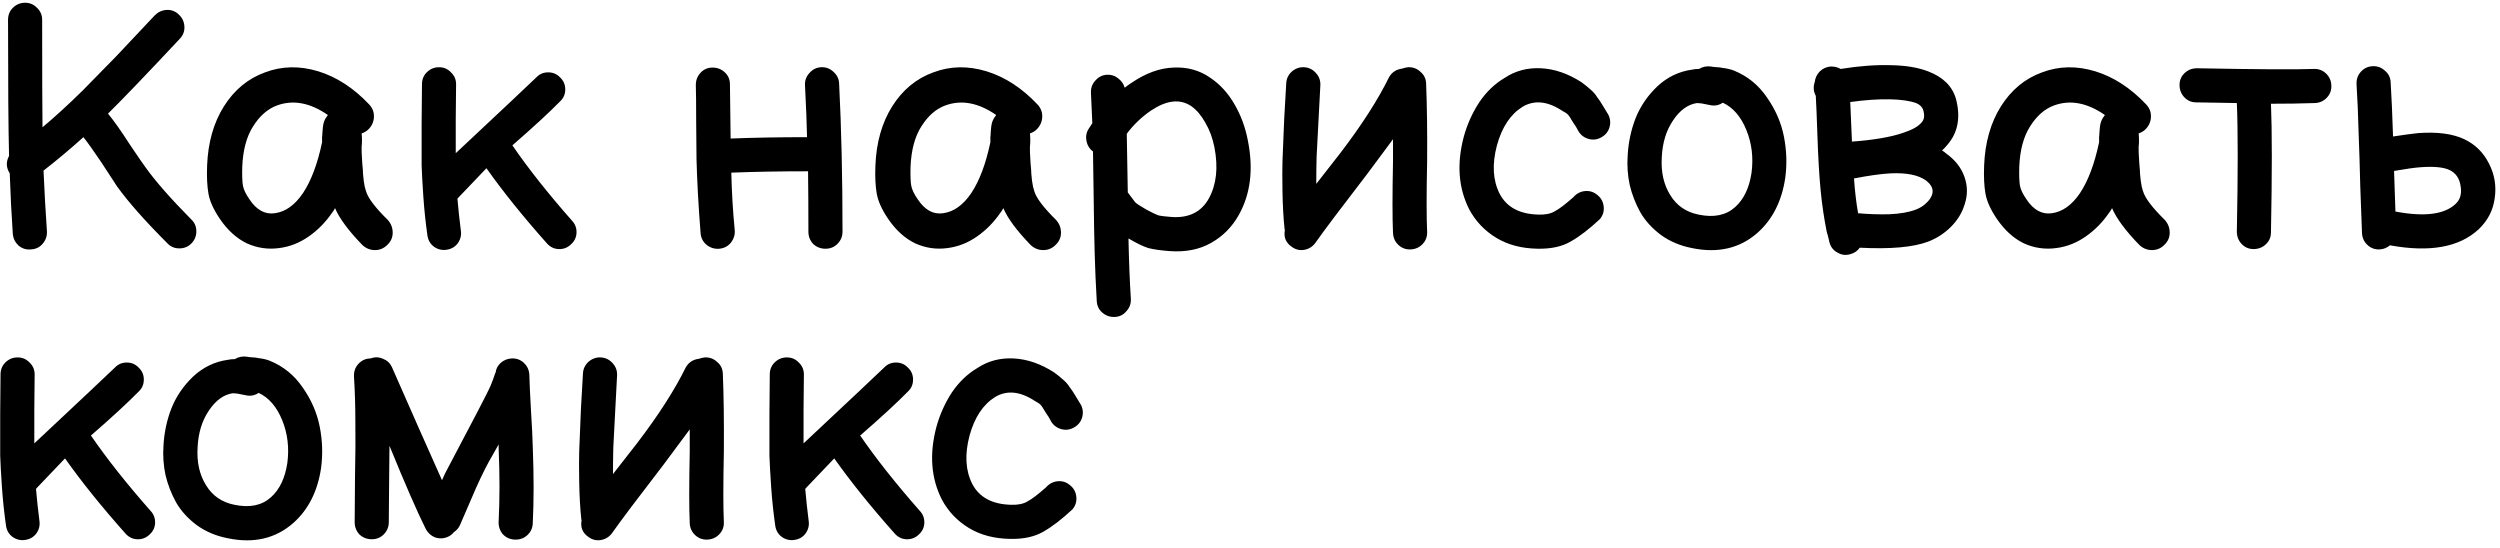 <?xml version="1.0" encoding="UTF-8"?> <svg xmlns="http://www.w3.org/2000/svg" width="784" height="172" viewBox="0 0 784 172" fill="none"><path d="M52.483 76.288C45.564 69.37 40.322 63.45 36.756 58.529L31.728 50.826C29.374 47.332 27.52 44.728 26.165 43.017C21.957 46.797 17.784 50.291 13.648 53.501C13.933 60.062 14.29 66.41 14.717 72.544C14.789 74.042 14.325 75.361 13.327 76.502C12.4 77.572 11.187 78.143 9.689 78.214C8.263 78.357 6.979 77.964 5.838 77.037C4.768 76.039 4.162 74.826 4.019 73.4C3.591 67.266 3.27 60.918 3.056 54.357C1.915 52.574 1.844 50.755 2.842 48.901C2.628 40.77 2.521 26.541 2.521 6.215C2.521 4.717 3.021 3.469 4.019 2.47C5.089 1.4 6.373 0.865 7.871 0.865C9.368 0.865 10.617 1.4 11.615 2.47C12.685 3.469 13.22 4.717 13.22 6.215C13.22 22.975 13.255 34.208 13.327 39.914C17.249 36.633 21.457 32.782 25.951 28.36L36.435 17.662L48.524 4.824C49.594 3.754 50.842 3.183 52.269 3.112C53.766 3.041 55.05 3.54 56.12 4.61C57.19 5.608 57.76 6.856 57.832 8.354C57.903 9.781 57.439 11.029 56.441 12.099C46.099 23.154 38.575 30.999 33.867 35.635C35.651 37.775 37.897 40.948 40.607 45.156C43.389 49.293 45.029 51.682 45.529 52.324C48.667 56.746 53.481 62.238 59.971 68.799C61.041 69.798 61.576 71.046 61.576 72.544C61.576 74.042 61.041 75.325 59.971 76.395C58.973 77.394 57.725 77.893 56.227 77.893C54.729 77.893 53.481 77.358 52.483 76.288ZM87.63 77.786C84.064 78.285 80.64 77.786 77.359 76.288C74.15 74.719 71.333 72.152 68.908 68.585C66.982 65.733 65.805 63.129 65.377 60.776C64.949 58.351 64.807 55.391 64.949 51.896C65.235 44.693 66.982 38.523 70.192 33.388C73.472 28.182 77.787 24.616 83.136 22.69C88.414 20.693 93.977 20.586 99.826 22.369C105.603 24.152 110.916 27.611 115.766 32.746C116.836 33.887 117.335 35.207 117.264 36.705C117.193 38.202 116.622 39.486 115.552 40.556C114.982 41.127 114.268 41.554 113.413 41.84C113.484 42.482 113.52 43.266 113.52 44.193C113.52 44.764 113.484 45.335 113.413 45.905C113.413 46.404 113.413 46.69 113.413 46.761V47.724C113.484 48.794 113.555 50.042 113.626 51.468C113.769 52.823 113.84 53.822 113.84 54.464C113.912 55.106 113.983 55.819 114.054 56.603C114.197 57.388 114.304 58.03 114.375 58.529C114.518 59.028 114.661 59.528 114.803 60.027C115.445 62.166 117.728 65.162 121.65 69.013C122.649 70.155 123.148 71.474 123.148 72.972C123.148 74.47 122.577 75.753 121.436 76.823C120.366 77.893 119.083 78.428 117.585 78.428C116.087 78.428 114.768 77.893 113.626 76.823C109.276 72.33 106.423 68.478 105.068 65.269C104.783 65.84 104.462 66.339 104.105 66.767C102.108 69.691 99.683 72.152 96.83 74.149C93.977 76.146 90.91 77.358 87.63 77.786ZM86.132 66.874C89.484 66.446 92.444 64.342 95.011 60.562C97.579 56.71 99.576 51.397 101.003 44.621V44.193C101.003 43.908 101.003 43.516 101.003 43.017C101.074 42.517 101.11 42.018 101.11 41.519C101.181 40.164 101.323 39.13 101.537 38.416C101.751 37.703 102.108 37.026 102.607 36.384C102.679 36.241 102.75 36.134 102.821 36.063C97.258 32.211 91.945 31.213 86.881 33.067C83.957 34.137 81.46 36.312 79.392 39.593C77.324 42.803 76.183 47.046 75.969 52.324C75.897 55.034 75.969 56.996 76.183 58.208C76.397 59.421 77.074 60.847 78.215 62.487C80.426 65.84 83.065 67.302 86.132 66.874ZM171.485 76.288C163.996 67.872 157.684 60.027 152.549 52.752L143.562 62.166L143.455 62.38C143.741 65.661 144.097 68.978 144.525 72.33C144.739 73.756 144.418 75.076 143.562 76.288C142.707 77.429 141.53 78.107 140.032 78.321C138.606 78.535 137.286 78.214 136.074 77.358C134.933 76.502 134.255 75.325 134.041 73.828C133.47 69.834 133.042 65.768 132.757 61.632C132.472 57.352 132.294 54.107 132.222 51.896C132.222 49.614 132.222 45.228 132.222 38.737C132.294 32.176 132.329 28.075 132.329 26.434C132.329 24.936 132.829 23.688 133.827 22.69C134.897 21.62 136.181 21.085 137.678 21.085C139.176 21.085 140.424 21.62 141.423 22.69C142.493 23.688 143.028 24.936 143.028 26.434C143.028 28.645 142.992 32.318 142.921 37.453C142.921 42.517 142.921 46.048 142.921 48.045C157.542 34.351 165.958 26.434 168.169 24.295C169.167 23.225 170.415 22.69 171.913 22.69C173.411 22.69 174.659 23.225 175.657 24.295C176.727 25.293 177.262 26.541 177.262 28.039C177.262 29.537 176.727 30.785 175.657 31.783C172.234 35.278 167.241 39.878 160.68 45.584C165.672 52.859 171.913 60.74 179.402 69.227C180.4 70.297 180.864 71.581 180.792 73.079C180.721 74.505 180.115 75.718 178.974 76.716C177.904 77.715 176.62 78.178 175.122 78.107C173.696 78.036 172.483 77.429 171.485 76.288ZM219.708 73.186C219.352 68.621 219.066 64.377 218.852 60.455C218.638 56.318 218.496 52.788 218.425 49.864C218.425 46.868 218.389 42.838 218.318 37.775C218.318 32.711 218.282 29.002 218.211 26.648C218.211 25.151 218.71 23.867 219.708 22.797C220.707 21.727 221.955 21.192 223.453 21.192C224.95 21.192 226.234 21.691 227.304 22.69C228.374 23.688 228.909 24.936 228.909 26.434L229.123 43.444C236.326 43.159 244.314 43.017 253.087 43.017C253.016 39.023 252.802 33.602 252.445 26.755C252.374 25.258 252.837 23.974 253.836 22.904C254.834 21.763 256.047 21.157 257.473 21.085C258.971 21.014 260.255 21.477 261.325 22.476C262.466 23.474 263.072 24.687 263.143 26.113C263.857 40.092 264.213 55.605 264.213 72.651C264.213 74.149 263.678 75.432 262.608 76.502C261.61 77.501 260.362 78 258.864 78C257.366 78 256.082 77.501 255.013 76.502C254.014 75.432 253.515 74.149 253.515 72.651C253.515 65.59 253.479 59.278 253.408 53.715C244.493 53.715 236.469 53.858 229.337 54.143C229.479 60.276 229.836 66.267 230.407 72.116C230.549 73.542 230.157 74.862 229.23 76.074C228.303 77.216 227.09 77.857 225.592 78C224.166 78.143 222.846 77.75 221.634 76.823C220.493 75.896 219.851 74.683 219.708 73.186ZM297.207 77.786C293.641 78.285 290.218 77.786 286.937 76.288C283.728 74.719 280.91 72.152 278.485 68.585C276.56 65.733 275.383 63.129 274.955 60.776C274.527 58.351 274.384 55.391 274.527 51.896C274.812 44.693 276.56 38.523 279.769 33.388C283.05 28.182 287.365 24.616 292.714 22.69C297.992 20.693 303.555 20.586 309.403 22.369C315.18 24.152 320.494 27.611 325.344 32.746C326.414 33.887 326.913 35.207 326.842 36.705C326.77 38.202 326.2 39.486 325.13 40.556C324.559 41.127 323.846 41.554 322.99 41.84C323.062 42.482 323.097 43.266 323.097 44.193C323.097 44.764 323.062 45.335 322.99 45.905C322.99 46.404 322.99 46.69 322.99 46.761V47.724C323.062 48.794 323.133 50.042 323.204 51.468C323.347 52.823 323.418 53.822 323.418 54.464C323.489 55.106 323.561 55.819 323.632 56.603C323.775 57.388 323.882 58.03 323.953 58.529C324.096 59.028 324.238 59.528 324.381 60.027C325.023 62.166 327.305 65.162 331.228 69.013C332.226 70.155 332.726 71.474 332.726 72.972C332.726 74.47 332.155 75.753 331.014 76.823C329.944 77.893 328.66 78.428 327.163 78.428C325.665 78.428 324.345 77.893 323.204 76.823C318.854 72.33 316.001 68.478 314.646 65.269C314.36 65.84 314.039 66.339 313.683 66.767C311.686 69.691 309.261 72.152 306.408 74.149C303.555 76.146 300.488 77.358 297.207 77.786ZM295.71 66.874C299.062 66.446 302.022 64.342 304.589 60.562C307.157 56.71 309.154 51.397 310.58 44.621V44.193C310.58 43.908 310.58 43.516 310.58 43.017C310.652 42.517 310.687 42.018 310.687 41.519C310.759 40.164 310.901 39.13 311.115 38.416C311.329 37.703 311.686 37.026 312.185 36.384C312.256 36.241 312.328 36.134 312.399 36.063C306.836 32.211 301.522 31.213 296.458 33.067C293.534 34.137 291.038 36.312 288.97 39.593C286.901 42.803 285.76 47.046 285.546 52.324C285.475 55.034 285.546 56.996 285.76 58.208C285.974 59.421 286.652 60.847 287.793 62.487C290.004 65.84 292.643 67.302 295.71 66.874ZM343.94 94.368C343.654 89.519 343.44 84.633 343.298 79.712C343.155 74.79 343.048 68.871 342.977 61.953C342.905 54.963 342.834 50.149 342.763 47.51C341.693 46.725 341.015 45.656 340.73 44.3C340.445 42.874 340.659 41.59 341.372 40.449L342.549 38.63C342.406 35.278 342.264 32.104 342.121 29.109C342.05 27.611 342.513 26.327 343.512 25.258C344.51 24.116 345.723 23.51 347.149 23.439C348.433 23.367 349.574 23.724 350.573 24.509C351.642 25.293 352.356 26.292 352.712 27.504C353.425 26.933 354.174 26.399 354.959 25.899C359.381 22.904 363.731 21.335 368.011 21.192C372.361 20.978 376.213 22.048 379.565 24.402C382.632 26.47 385.164 29.252 387.161 32.746C389.158 36.17 390.548 39.95 391.333 44.086C393.116 53.002 392.189 60.74 388.551 67.302C386.412 71.153 383.488 74.113 379.779 76.181C376.141 78.25 371.826 79.106 366.834 78.749C363.981 78.535 361.734 78.214 360.094 77.786C358.525 77.287 356.528 76.324 354.103 74.897L353.889 74.79C354.032 81.78 354.281 88.092 354.638 93.727C354.709 95.224 354.246 96.508 353.247 97.578C352.32 98.719 351.107 99.325 349.61 99.397C348.112 99.468 346.793 99.004 345.651 98.006C344.582 97.079 344.011 95.866 343.94 94.368ZM367.476 68.051C372.896 68.407 376.783 66.446 379.137 62.166C381.491 57.816 382.061 52.502 380.849 46.226C380.278 43.302 379.315 40.699 377.96 38.416C376.676 36.134 375.214 34.422 373.574 33.281C370.079 30.928 365.871 31.391 360.95 34.672C358.026 36.669 355.494 39.094 353.354 41.947L353.675 60.348C355.102 62.273 355.85 63.272 355.922 63.343C356.278 63.771 357.455 64.556 359.452 65.697C361.164 66.624 362.412 67.23 363.197 67.516C364.052 67.73 365.479 67.908 367.476 68.051ZM405.182 77.465C403.257 76.181 402.508 74.398 402.936 72.116C402.864 71.973 402.829 71.831 402.829 71.688C402.472 68.265 402.258 64.413 402.187 60.134C402.115 55.855 402.115 52.645 402.187 50.505C402.258 48.366 402.436 43.98 402.722 37.346C403.078 30.714 403.292 26.969 403.364 26.113C403.435 24.687 404.005 23.474 405.075 22.476C406.216 21.477 407.5 21.014 408.927 21.085C410.424 21.157 411.673 21.763 412.671 22.904C413.67 23.974 414.133 25.258 414.062 26.755C413.991 28.253 413.812 31.641 413.527 36.919C413.242 42.196 413.028 46.297 412.885 49.222C412.814 52.075 412.778 54.892 412.778 57.673L420.374 47.938C427.078 39.165 432.178 31.213 435.672 24.081C436.6 22.583 437.955 21.727 439.738 21.513C440.308 21.299 440.915 21.157 441.556 21.085C443.054 21.014 444.338 21.477 445.408 22.476C446.549 23.403 447.155 24.616 447.227 26.113C447.512 33.103 447.619 41.305 447.548 50.719C447.334 60.847 447.334 68.158 447.548 72.651C447.619 74.149 447.155 75.432 446.157 76.502C445.158 77.572 443.91 78.143 442.412 78.214C440.915 78.285 439.631 77.822 438.561 76.823C437.491 75.825 436.921 74.576 436.849 73.079C436.635 68.514 436.635 61.025 436.849 50.612V43.658L428.826 54.464C420.481 65.305 415.06 72.508 412.564 76.074C411.708 77.287 410.567 78.036 409.141 78.321C407.714 78.606 406.395 78.321 405.182 77.465ZM482.276 78C477.212 77.929 472.861 76.787 469.224 74.576C465.587 72.366 462.769 69.406 460.772 65.697C457.349 58.993 456.778 51.361 459.061 42.803C460.131 38.951 461.735 35.385 463.875 32.104C466.086 28.824 468.76 26.256 471.899 24.402C475.251 22.191 479.031 21.192 483.239 21.406C487.518 21.62 491.762 23.082 495.97 25.792C497.04 26.577 497.967 27.326 498.751 28.039C499.607 28.752 500.32 29.572 500.891 30.5C501.533 31.355 501.996 32.033 502.282 32.532C502.567 33.032 502.959 33.673 503.459 34.458C503.958 35.242 504.279 35.777 504.421 36.063C505.063 37.418 505.135 38.809 504.635 40.235C504.136 41.59 503.209 42.589 501.854 43.231C500.57 43.873 499.215 43.944 497.788 43.444C496.433 42.945 495.435 42.054 494.793 40.77C494.436 40.057 494.044 39.415 493.616 38.844C493.26 38.274 493.01 37.881 492.867 37.667C492.725 37.382 492.511 37.026 492.225 36.598C491.94 36.17 491.655 35.849 491.37 35.635C491.084 35.421 490.621 35.136 489.979 34.779C485.343 31.712 481.17 31.284 477.462 33.495C473.682 35.849 471.007 39.878 469.438 45.584C467.869 51.504 468.154 56.568 470.294 60.776C472.505 64.984 476.57 67.159 482.49 67.302C484.63 67.373 486.341 67.016 487.625 66.232C488.98 65.519 490.906 64.057 493.402 61.846C494.401 60.704 495.613 60.062 497.04 59.92C498.537 59.777 499.857 60.205 500.998 61.204C502.139 62.131 502.781 63.343 502.924 64.841C503.066 66.267 502.674 67.551 501.747 68.692C498.395 71.831 495.328 74.184 492.546 75.753C489.836 77.322 486.413 78.071 482.276 78ZM530.548 77.786C526.91 77.073 523.701 75.718 520.919 73.721C518.138 71.652 515.962 69.263 514.393 66.553C512.896 63.843 511.79 60.99 511.077 57.994C510.435 54.999 510.221 51.932 510.435 48.794C510.649 44.728 511.469 40.841 512.896 37.133C514.393 33.352 516.676 30 519.743 27.076C522.881 24.152 526.518 22.405 530.655 21.834C531.297 21.691 532.01 21.62 532.794 21.62C534.007 20.907 535.291 20.657 536.646 20.871L537.288 20.978C537.644 20.978 538.072 21.014 538.572 21.085C539.071 21.085 539.606 21.157 540.176 21.299C540.818 21.37 541.46 21.477 542.102 21.62C542.744 21.763 543.314 21.941 543.814 22.155C548.022 23.867 551.445 26.648 554.084 30.5C556.794 34.351 558.577 38.452 559.433 42.803C560.289 47.153 560.432 51.468 559.861 55.748C558.791 63.022 555.903 68.764 551.195 72.972C545.632 77.893 538.75 79.498 530.548 77.786ZM532.687 67.302C537.466 68.3 541.282 67.516 544.135 64.948C546.845 62.523 548.557 58.957 549.27 54.25C549.912 49.471 549.377 44.978 547.665 40.77C545.953 36.562 543.493 33.709 540.283 32.211C539.213 32.925 538.072 33.21 536.86 33.067C536.717 33.067 535.612 32.853 533.543 32.425C532.901 32.354 532.438 32.318 532.153 32.318C529.3 32.746 526.803 34.565 524.664 37.775C522.524 40.913 521.347 44.764 521.133 49.329C520.848 53.965 521.74 57.923 523.808 61.204C525.805 64.484 528.765 66.517 532.687 67.302ZM580.237 79.712C578.811 80.14 577.456 79.961 576.172 79.177C574.888 78.464 574.068 77.394 573.711 75.967C573.497 75.183 573.319 74.434 573.176 73.721C573.034 73.364 572.927 73.007 572.855 72.651C571.999 68.371 571.358 63.985 570.93 59.492C570.502 54.927 570.181 49.471 569.967 43.124C569.753 36.776 569.575 32.425 569.432 30.072C569.218 29.644 569.04 29.18 568.897 28.681C568.683 27.682 568.754 26.684 569.111 25.685C569.254 24.473 569.753 23.403 570.609 22.476C571.536 21.549 572.641 21.014 573.925 20.871C575.138 20.8 576.243 21.049 577.242 21.62C582.947 20.693 588.19 20.301 592.968 20.443C597.604 20.515 601.491 21.157 604.629 22.369C609.336 24.152 612.261 27.041 613.402 31.035C614.9 36.812 614.008 41.59 610.727 45.37C610.228 46.012 609.657 46.618 609.016 47.189C609.443 47.403 609.836 47.688 610.192 48.045C613.117 50.113 615.078 52.609 616.076 55.534C617.075 58.386 617.075 61.275 616.076 64.199C615.292 66.767 613.865 69.085 611.797 71.153C609.8 73.15 607.446 74.683 604.736 75.753C600.029 77.536 592.861 78.178 583.233 77.679C582.448 78.749 581.45 79.426 580.237 79.712ZM582.698 66.874C585.836 67.159 589.081 67.266 592.433 67.195C595.857 67.052 598.674 66.553 600.885 65.697C602.169 65.198 603.238 64.52 604.094 63.664C605.021 62.808 605.628 61.917 605.913 60.99C606.412 59.421 605.77 57.959 603.987 56.603C601.634 54.892 597.961 54.143 592.968 54.357C590.044 54.499 586.193 55.034 581.414 55.962C581.699 60.027 582.127 63.664 582.698 66.874ZM580.772 44.407C587.619 43.908 593.004 42.981 596.926 41.626C599.708 40.699 601.598 39.629 602.597 38.416C603.381 37.56 603.595 36.419 603.238 34.993C603.024 33.78 602.24 32.889 600.885 32.318C598.888 31.605 596.142 31.213 592.647 31.142C589.01 31.07 584.873 31.355 580.237 31.997C580.38 35.136 580.558 39.272 580.772 44.407ZM644.902 77.786C641.335 78.285 637.912 77.786 634.631 76.288C631.422 74.719 628.605 72.152 626.18 68.585C624.254 65.733 623.077 63.129 622.649 60.776C622.221 58.351 622.079 55.391 622.221 51.896C622.507 44.693 624.254 38.523 627.463 33.388C630.744 28.182 635.059 24.616 640.408 22.69C645.686 20.693 651.249 20.586 657.098 22.369C662.875 24.152 668.188 27.611 673.038 32.746C674.108 33.887 674.607 35.207 674.536 36.705C674.465 38.202 673.894 39.486 672.824 40.556C672.254 41.127 671.54 41.554 670.684 41.84C670.756 42.482 670.791 43.266 670.791 44.193C670.791 44.764 670.756 45.335 670.684 45.905C670.684 46.404 670.684 46.69 670.684 46.761V47.724C670.756 48.794 670.827 50.042 670.898 51.468C671.041 52.823 671.112 53.822 671.112 54.464C671.184 55.106 671.255 55.819 671.326 56.603C671.469 57.388 671.576 58.03 671.647 58.529C671.79 59.028 671.933 59.528 672.075 60.027C672.717 62.166 674.999 65.162 678.922 69.013C679.921 70.155 680.42 71.474 680.42 72.972C680.42 74.47 679.849 75.753 678.708 76.823C677.638 77.893 676.355 78.428 674.857 78.428C673.359 78.428 672.04 77.893 670.898 76.823C666.548 72.33 663.695 68.478 662.34 65.269C662.055 65.84 661.734 66.339 661.377 66.767C659.38 69.691 656.955 72.152 654.102 74.149C651.249 76.146 648.182 77.358 644.902 77.786ZM643.404 66.874C646.756 66.446 649.716 64.342 652.283 60.562C654.851 56.71 656.848 51.397 658.274 44.621V44.193C658.274 43.908 658.274 43.516 658.274 43.017C658.346 42.517 658.381 42.018 658.381 41.519C658.453 40.164 658.595 39.13 658.809 38.416C659.023 37.703 659.38 37.026 659.879 36.384C659.951 36.241 660.022 36.134 660.093 36.063C654.53 32.211 649.217 31.213 644.153 33.067C641.229 34.137 638.732 36.312 636.664 39.593C634.596 42.803 633.454 47.046 633.24 52.324C633.169 55.034 633.24 56.996 633.454 58.208C633.668 59.421 634.346 60.847 635.487 62.487C637.698 65.84 640.337 67.302 643.404 66.874ZM712.175 72.865C712.175 74.363 711.64 75.611 710.57 76.609C709.5 77.608 708.216 78.107 706.718 78.107C705.221 78.107 703.973 77.572 702.974 76.502C701.976 75.432 701.476 74.149 701.476 72.651C701.833 54.107 701.833 40.663 701.476 32.318C700.335 32.318 698.302 32.283 695.378 32.211C692.525 32.14 690.314 32.104 688.745 32.104C687.248 32.104 685.999 31.569 685.001 30.5C684.002 29.43 683.503 28.146 683.503 26.648C683.503 25.151 684.038 23.902 685.108 22.904C686.178 21.905 687.462 21.406 688.959 21.406C707.931 21.763 720.127 21.834 725.547 21.62C727.045 21.549 728.329 22.012 729.399 23.011C730.469 24.009 731.039 25.258 731.111 26.755C731.182 28.253 730.718 29.537 729.72 30.607C728.721 31.676 727.473 32.247 725.975 32.318C721.839 32.461 717.238 32.532 712.175 32.532C712.531 41.02 712.531 54.464 712.175 72.865ZM746.285 78.214C744.788 78.285 743.504 77.822 742.434 76.823C741.364 75.825 740.794 74.576 740.722 73.079C740.58 69.513 740.401 64.698 740.187 58.636C740.045 52.574 739.866 46.832 739.652 41.412C739.51 35.92 739.296 30.928 739.011 26.434C738.939 24.936 739.367 23.653 740.294 22.583C741.293 21.442 742.541 20.835 744.039 20.764C745.536 20.693 746.82 21.157 747.89 22.155C749.031 23.082 749.637 24.295 749.709 25.792C749.994 30.428 750.244 36.098 750.458 42.803C753.739 42.303 756.377 41.947 758.374 41.733C764.365 41.305 769.18 41.947 772.817 43.658C776.241 45.299 778.808 47.831 780.52 51.254C782.303 54.678 782.909 58.315 782.339 62.166C781.839 65.947 780.163 69.192 777.31 71.902C771.248 77.536 761.976 79.213 749.495 76.93C748.568 77.715 747.498 78.143 746.285 78.214ZM751.207 66.339C760.264 68.051 766.541 67.266 770.036 63.985C771.533 62.63 772.068 60.74 771.64 58.315C771.284 55.89 770.107 54.214 768.11 53.287C766.255 52.431 763.296 52.146 759.23 52.431C757.233 52.574 754.416 52.966 750.779 53.608C750.993 60.669 751.135 64.912 751.207 66.339ZM39.324 167.288C31.835 158.872 25.523 151.027 20.388 143.752L11.401 153.167L11.294 153.381C11.579 156.661 11.936 159.978 12.364 163.33C12.578 164.756 12.257 166.076 11.401 167.288C10.545 168.429 9.368 169.107 7.871 169.321C6.444 169.535 5.125 169.214 3.912 168.358C2.771 167.502 2.094 166.325 1.88 164.828C1.309 160.834 0.881 156.768 0.596 152.632C0.31 148.352 0.132 145.107 0.061 142.896C0.061 140.614 0.061 136.228 0.061 129.737C0.132 123.176 0.168 119.075 0.168 117.434C0.168 115.937 0.667 114.688 1.666 113.69C2.735 112.62 4.019 112.085 5.517 112.085C7.015 112.085 8.263 112.62 9.261 113.69C10.331 114.688 10.866 115.937 10.866 117.434C10.866 119.645 10.831 123.318 10.759 128.454C10.759 133.517 10.759 137.048 10.759 139.045C25.38 125.351 33.796 117.434 36.007 115.295C37.006 114.225 38.254 113.69 39.752 113.69C41.249 113.69 42.497 114.225 43.496 115.295C44.566 116.293 45.101 117.541 45.101 119.039C45.101 120.537 44.566 121.785 43.496 122.783C40.072 126.278 35.08 130.878 28.518 136.584C33.511 143.859 39.752 151.74 47.24 160.227C48.239 161.297 48.702 162.581 48.631 164.079C48.56 165.505 47.953 166.718 46.812 167.716C45.742 168.715 44.459 169.178 42.961 169.107C41.535 169.036 40.322 168.429 39.324 167.288ZM71.378 168.786C67.741 168.073 64.531 166.718 61.75 164.721C58.968 162.652 56.793 160.263 55.224 157.553C53.726 154.843 52.621 151.99 51.907 148.994C51.266 145.999 51.052 142.932 51.266 139.794C51.48 135.728 52.3 131.841 53.726 128.133C55.224 124.352 57.506 121 60.573 118.076C63.711 115.152 67.349 113.405 71.485 112.834C72.127 112.691 72.84 112.62 73.625 112.62C74.837 111.907 76.121 111.657 77.476 111.871L78.118 111.978C78.475 111.978 78.903 112.014 79.402 112.085C79.901 112.085 80.436 112.156 81.007 112.299C81.649 112.37 82.291 112.477 82.932 112.62C83.574 112.763 84.145 112.941 84.644 113.155C88.852 114.867 92.276 117.648 94.915 121.5C97.625 125.351 99.408 129.452 100.264 133.803C101.12 138.153 101.262 142.468 100.692 146.748C99.622 154.022 96.733 159.764 92.026 163.972C86.463 168.893 79.58 170.498 71.378 168.786ZM73.518 158.302C78.296 159.3 82.112 158.516 84.965 155.948C87.675 153.523 89.387 149.957 90.1 145.25C90.742 140.471 90.207 135.978 88.496 131.77C86.784 127.562 84.323 124.709 81.114 123.211C80.044 123.925 78.903 124.21 77.69 124.067C77.548 124.067 76.442 123.853 74.374 123.425C73.732 123.354 73.268 123.318 72.983 123.318C70.13 123.746 67.634 125.565 65.494 128.774C63.355 131.913 62.178 135.764 61.964 140.329C61.678 144.965 62.57 148.923 64.638 152.204C66.635 155.485 69.595 157.517 73.518 158.302ZM140.646 168.251C139.362 168.893 138.007 169 136.58 168.572C135.225 168.073 134.191 167.146 133.478 165.791C130.839 160.513 127.059 151.847 122.137 139.794C122.137 141.719 122.102 145.499 122.03 151.134C121.959 156.697 121.924 160.905 121.924 163.758C121.924 165.256 121.389 166.539 120.319 167.609C119.32 168.608 118.072 169.107 116.574 169.107C115.077 169.107 113.793 168.608 112.723 167.609C111.724 166.539 111.225 165.256 111.225 163.758C111.225 160.834 111.261 156.055 111.332 149.422C111.475 142.718 111.511 136.976 111.439 132.198C111.439 127.419 111.297 122.712 111.011 118.076C110.94 116.578 111.368 115.295 112.295 114.225C113.294 113.084 114.542 112.477 116.039 112.406H116.253C117.537 111.907 118.821 111.942 120.105 112.513C121.389 113.012 122.316 113.868 122.886 115.081L131.231 134.017L138.613 150.599L139.576 148.459C148.562 131.485 153.305 122.355 153.804 121.072C154.375 119.717 154.874 118.361 155.302 117.006L155.409 116.899C155.552 115.687 156.087 114.653 157.014 113.797C158.012 112.941 159.154 112.477 160.437 112.406C161.935 112.335 163.219 112.798 164.289 113.797C165.359 114.795 165.929 116.043 166 117.541C166.072 120.251 166.25 124.103 166.535 129.095C166.821 133.589 166.999 137.226 167.07 140.008C167.427 149.066 167.427 157.125 167.07 164.186C166.999 165.684 166.393 166.932 165.252 167.93C164.182 168.857 162.898 169.285 161.4 169.214C159.902 169.143 158.654 168.572 157.656 167.502C156.729 166.361 156.301 165.042 156.372 163.544C156.729 156.626 156.729 148.923 156.372 140.436V139.366L154.446 142.789C152.949 145.285 151.237 148.673 149.311 152.953L144.176 164.828C143.748 165.684 143.142 166.361 142.357 166.86C141.929 167.431 141.359 167.895 140.646 168.251ZM184.635 168.465C182.709 167.181 181.96 165.398 182.388 163.116C182.317 162.973 182.281 162.831 182.281 162.688C181.924 159.265 181.71 155.413 181.639 151.134C181.568 146.855 181.568 143.645 181.639 141.505C181.71 139.366 181.889 134.979 182.174 128.347C182.531 121.714 182.745 117.969 182.816 117.113C182.887 115.687 183.458 114.474 184.528 113.476C185.669 112.477 186.953 112.014 188.379 112.085C189.877 112.156 191.125 112.763 192.123 113.904C193.122 114.974 193.586 116.257 193.514 117.755C193.443 119.253 193.265 122.641 192.979 127.919C192.694 133.196 192.48 137.297 192.337 140.222C192.266 143.074 192.23 145.892 192.23 148.673L199.826 138.938C206.531 130.165 211.63 122.213 215.125 115.081C216.052 113.583 217.407 112.727 219.19 112.513C219.761 112.299 220.367 112.156 221.009 112.085C222.507 112.014 223.79 112.477 224.86 113.476C226.001 114.403 226.608 115.616 226.679 117.113C226.964 124.103 227.071 132.305 227 141.719C226.786 151.847 226.786 159.158 227 163.651C227.071 165.149 226.608 166.432 225.609 167.502C224.611 168.572 223.362 169.143 221.865 169.214C220.367 169.285 219.083 168.822 218.013 167.823C216.943 166.825 216.373 165.577 216.302 164.079C216.088 159.514 216.088 152.025 216.302 141.612V134.659L208.278 145.464C199.933 156.305 194.513 163.508 192.016 167.074C191.161 168.287 190.019 169.036 188.593 169.321C187.167 169.606 185.847 169.321 184.635 168.465ZM280.557 167.288C273.069 158.872 266.757 151.027 261.621 143.752L252.635 153.167L252.528 153.381C252.813 156.661 253.17 159.978 253.598 163.33C253.812 164.756 253.491 166.076 252.635 167.288C251.779 168.429 250.602 169.107 249.104 169.321C247.678 169.535 246.358 169.214 245.146 168.358C244.005 167.502 243.327 166.325 243.113 164.828C242.543 160.834 242.115 156.768 241.83 152.632C241.544 148.352 241.366 145.107 241.295 142.896C241.295 140.614 241.295 136.228 241.295 129.737C241.366 123.176 241.402 119.075 241.402 117.434C241.402 115.937 241.901 114.688 242.899 113.69C243.969 112.62 245.253 112.085 246.751 112.085C248.249 112.085 249.497 112.62 250.495 113.69C251.565 114.688 252.1 115.937 252.1 117.434C252.1 119.645 252.064 123.318 251.993 128.454C251.993 133.517 251.993 137.048 251.993 139.045C266.614 125.351 275.03 117.434 277.241 115.295C278.239 114.225 279.488 113.69 280.985 113.69C282.483 113.69 283.731 114.225 284.73 115.295C285.799 116.293 286.334 117.541 286.334 119.039C286.334 120.537 285.799 121.785 284.73 122.783C281.306 126.278 276.314 130.878 269.752 136.584C274.745 143.859 280.985 151.74 288.474 160.227C289.473 161.297 289.936 162.581 289.865 164.079C289.794 165.505 289.187 166.718 288.046 167.716C286.976 168.715 285.693 169.178 284.195 169.107C282.768 169.036 281.556 168.429 280.557 167.288ZM316.891 169C311.828 168.929 307.477 167.788 303.839 165.577C300.202 163.366 297.385 160.406 295.388 156.697C291.964 149.993 291.394 142.361 293.676 133.803C294.746 129.951 296.351 126.385 298.49 123.104C300.701 119.824 303.376 117.256 306.514 115.402C309.866 113.191 313.646 112.192 317.854 112.406C322.134 112.62 326.377 114.082 330.585 116.792C331.655 117.577 332.582 118.326 333.367 119.039C334.223 119.752 334.936 120.572 335.506 121.5C336.148 122.355 336.612 123.033 336.897 123.532C337.182 124.032 337.575 124.673 338.074 125.458C338.573 126.243 338.894 126.777 339.037 127.063C339.679 128.418 339.75 129.809 339.251 131.235C338.752 132.59 337.824 133.589 336.469 134.231C335.185 134.872 333.83 134.944 332.404 134.445C331.049 133.945 330.05 133.054 329.408 131.77C329.052 131.057 328.659 130.415 328.232 129.844C327.875 129.274 327.625 128.881 327.483 128.667C327.34 128.382 327.126 128.026 326.841 127.598C326.555 127.17 326.27 126.849 325.985 126.635C325.7 126.421 325.236 126.136 324.594 125.779C319.958 122.712 315.786 122.284 312.077 124.495C308.297 126.849 305.623 130.878 304.053 136.584C302.484 142.504 302.77 147.568 304.909 151.776C307.12 155.984 311.186 158.159 317.105 158.302C319.245 158.373 320.957 158.016 322.241 157.232C323.596 156.519 325.521 155.057 328.018 152.846C329.016 151.704 330.229 151.063 331.655 150.92C333.153 150.777 334.472 151.205 335.613 152.204C336.755 153.131 337.396 154.343 337.539 155.841C337.682 157.268 337.289 158.551 336.362 159.692C333.01 162.831 329.943 165.184 327.162 166.753C324.452 168.322 321.028 169.071 316.891 169Z" fill="black"></path></svg> 